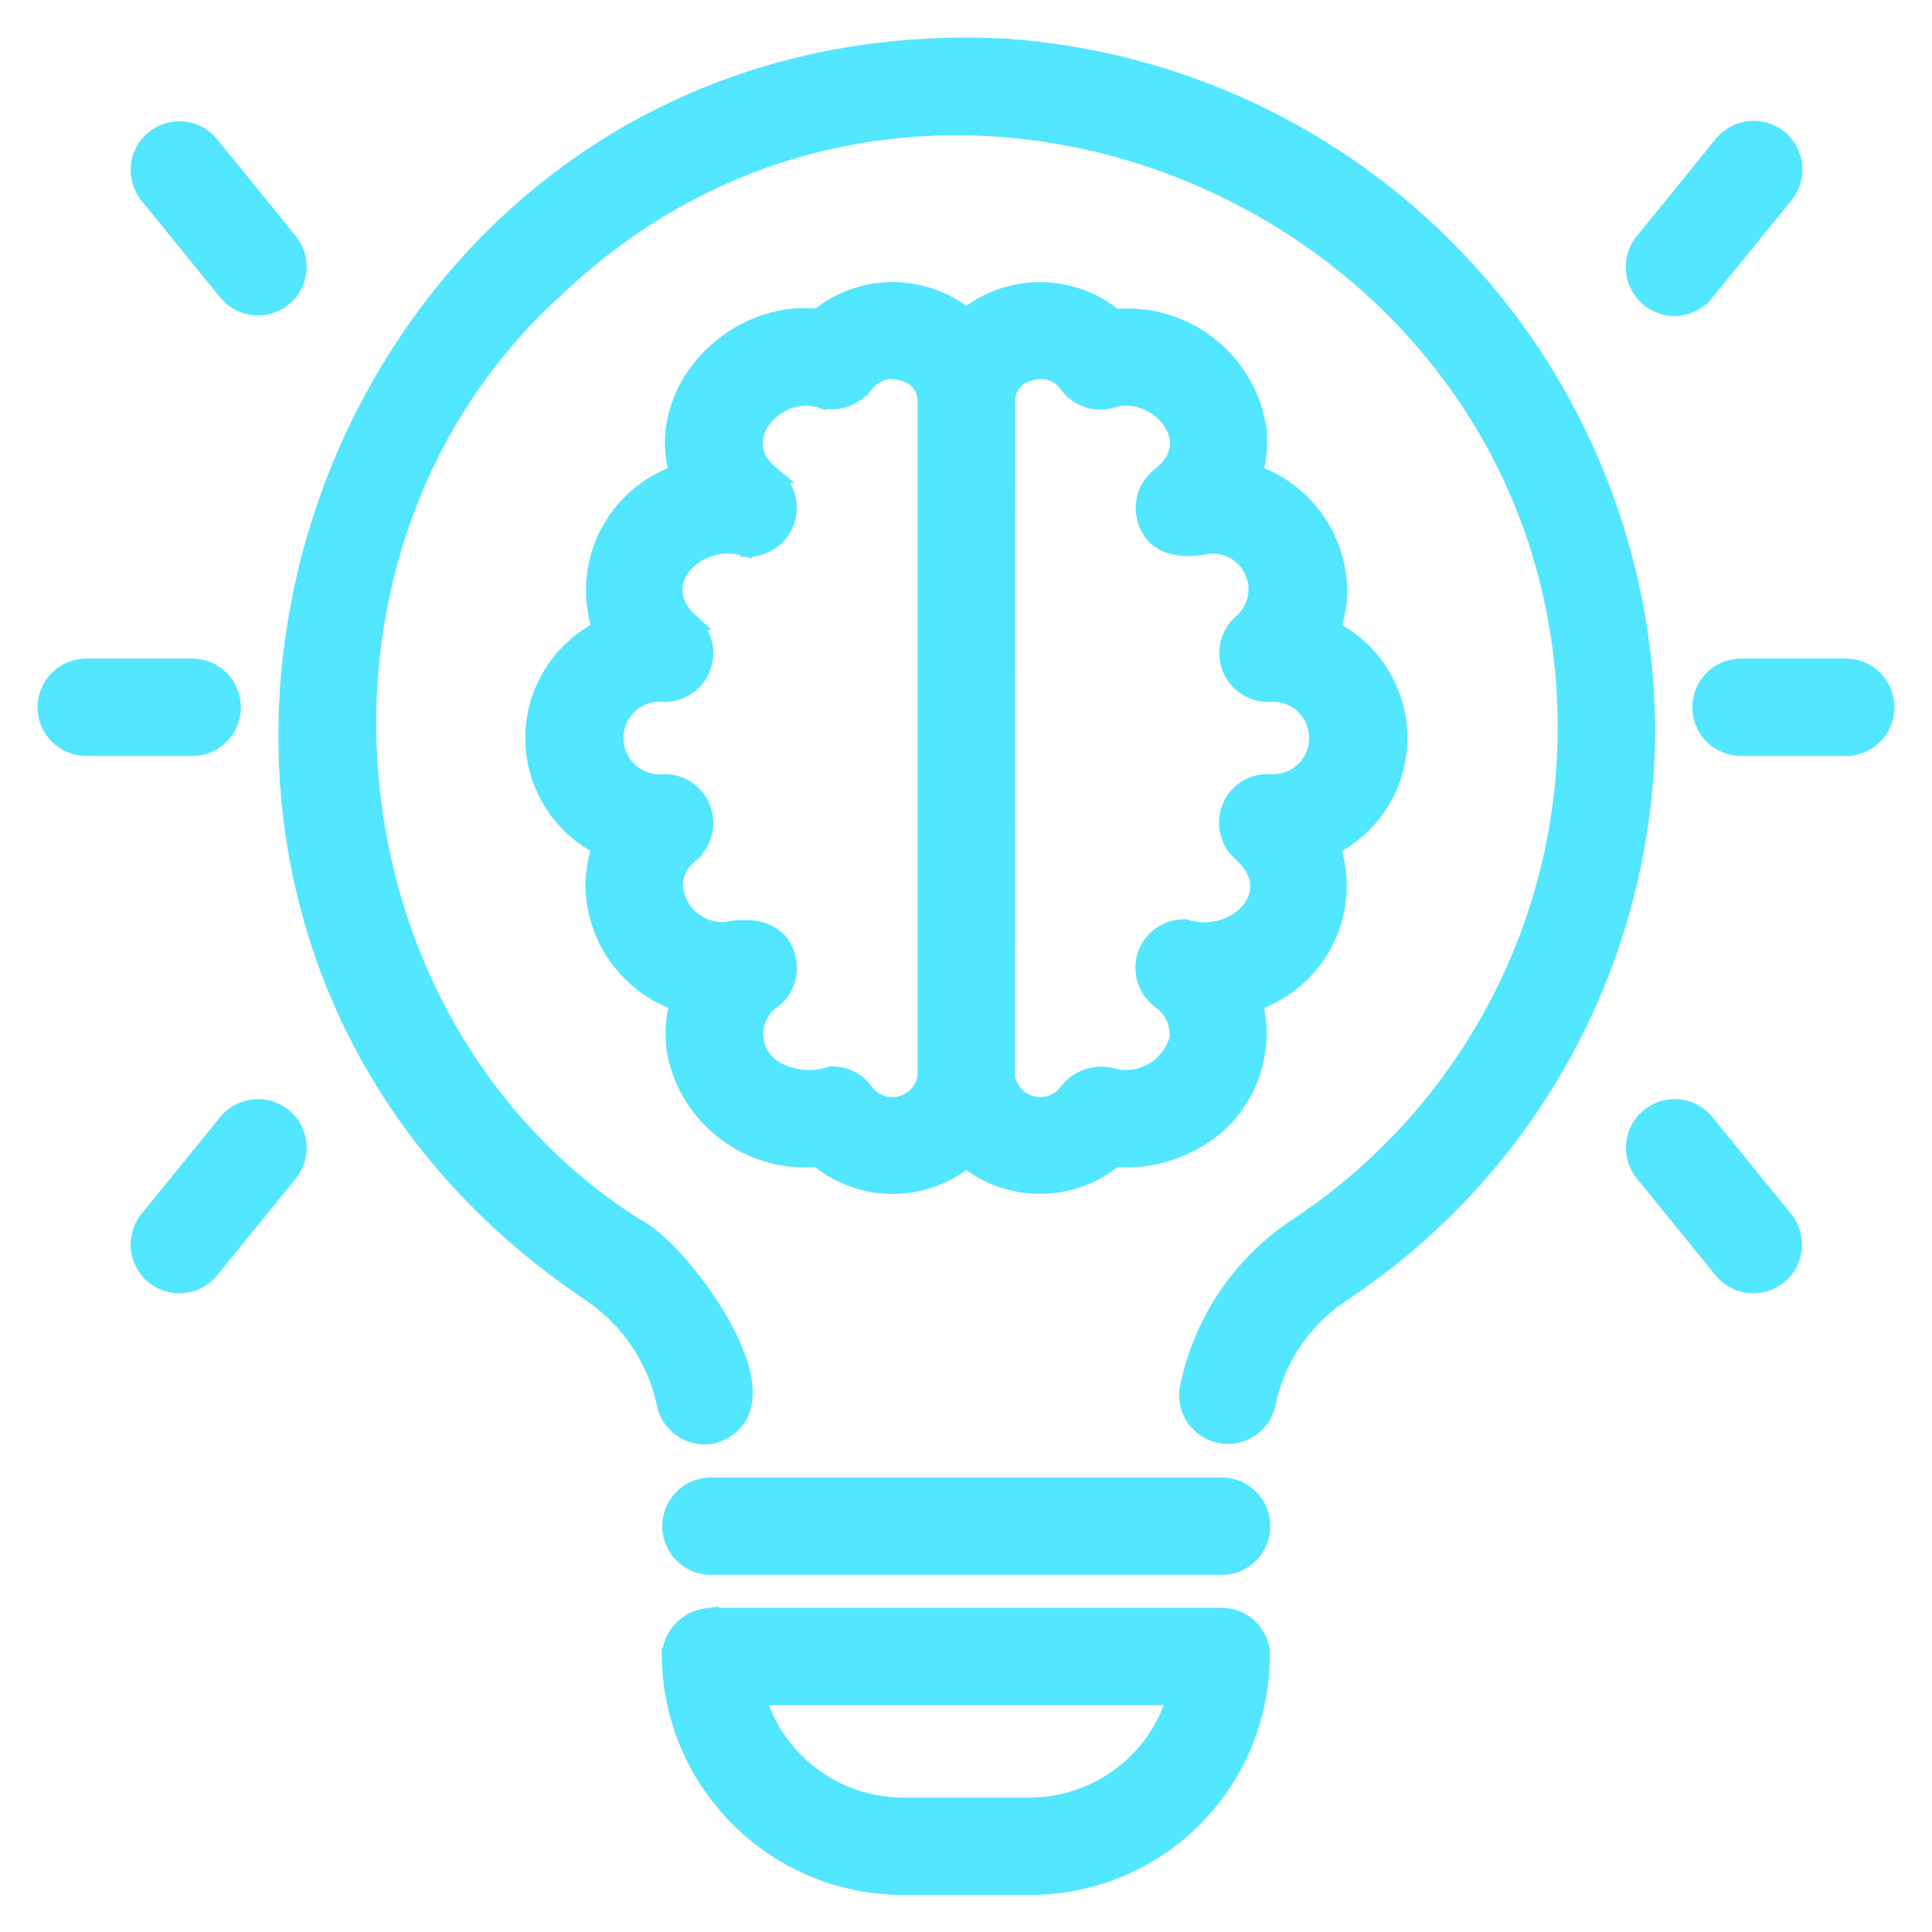 <svg width="36" height="36" viewBox="0 0 36 36" fill="none" xmlns="http://www.w3.org/2000/svg">
<path d="M18.695 0.867L18.698 0.868H18.7L18.748 0.869L18.751 0.872C21.945 1.096 24.941 2.505 27.152 4.824C29.234 7.012 30.474 9.857 30.666 12.858L30.692 13.461V13.463C30.718 17.754 28.569 21.767 24.982 24.124L24.983 24.125C24.276 24.599 23.786 25.332 23.617 26.166L23.616 26.17C23.523 26.574 23.123 26.825 22.719 26.738C22.314 26.651 22.055 26.256 22.136 25.851V25.85C22.387 24.627 23.11 23.553 24.148 22.861L24.149 22.86C27.209 20.849 29.081 17.47 29.173 13.824L29.176 13.471C29.086 3.821 17.306 -1.294 10.319 5.426L10.316 5.429C5.12 10.173 5.908 19.071 11.841 22.847C11.953 22.899 12.077 22.987 12.203 23.096C12.338 23.212 12.484 23.357 12.63 23.521C12.922 23.85 13.223 24.261 13.455 24.676C13.685 25.087 13.858 25.52 13.874 25.89C13.883 26.077 13.852 26.259 13.757 26.412C13.661 26.568 13.509 26.68 13.305 26.744L13.292 26.748C12.884 26.837 12.48 26.579 12.389 26.171V26.169C12.213 25.329 11.718 24.591 11.008 24.11C0.288 16.934 5.842 0.248 18.695 0.867Z" fill="#52E6FF" stroke="#52E6FF" stroke-width="0.3"/>
<path d="M22.78 27.68C23.192 27.69 23.521 28.025 23.521 28.438C23.521 28.85 23.192 29.187 22.779 29.195H13.233C12.82 29.187 12.49 28.85 12.49 28.438C12.49 28.025 12.82 27.69 13.232 27.68H22.78Z" fill="#52E6FF" stroke="#52E6FF" stroke-width="0.3"/>
<path d="M13.239 30.11H22.776C23.09 30.115 23.363 30.313 23.47 30.599L23.505 30.727L23.507 30.738L23.508 30.75C23.535 31.911 23.092 33.032 22.281 33.862V33.863C21.469 34.692 20.358 35.16 19.197 35.158V35.159H16.815C14.442 35.15 12.514 33.24 12.481 30.869V30.86H12.482C12.501 30.453 12.825 30.129 13.232 30.11L13.239 30.109V30.11ZM14.117 31.624C14.472 32.81 15.562 33.639 16.816 33.645H19.196L19.44 33.633C20.59 33.529 21.563 32.732 21.895 31.624H14.117Z" fill="#52E6FF" stroke="#52E6FF" stroke-width="0.3"/>
<path d="M16.837 6.952C16.586 6.858 16.303 6.938 16.137 7.15L16.136 7.149C15.947 7.409 15.62 7.532 15.306 7.456L15.313 7.402L15.296 7.452C14.895 7.32 14.454 7.504 14.22 7.815C14.105 7.968 14.048 8.143 14.064 8.316C14.08 8.487 14.17 8.673 14.385 8.849H14.384C14.646 9.04 14.759 9.377 14.664 9.687C14.567 10.001 14.281 10.217 13.953 10.224V10.212L13.951 10.224H13.949L13.947 10.084L13.906 10.218C13.434 10.071 12.972 10.249 12.733 10.546C12.615 10.693 12.554 10.864 12.567 11.038C12.58 11.21 12.666 11.402 12.873 11.589H12.872C13.081 11.766 13.178 12.041 13.129 12.306L13.099 12.42C13.007 12.682 12.783 12.87 12.515 12.918L12.388 12.931L12.378 12.93C12.146 12.905 11.914 12.981 11.741 13.137C11.567 13.294 11.468 13.518 11.468 13.752C11.468 13.986 11.567 14.209 11.741 14.366C11.914 14.523 12.146 14.598 12.378 14.574L12.388 14.573H12.398C12.713 14.581 12.994 14.782 13.098 15.08L13.128 15.193C13.179 15.46 13.082 15.737 12.871 15.916L12.867 15.92L12.774 15.802L12.866 15.92C12.683 16.062 12.575 16.28 12.574 16.512C12.612 16.992 13.027 17.356 13.511 17.331C13.754 17.282 14.03 17.268 14.259 17.359C14.38 17.407 14.489 17.484 14.569 17.6C14.648 17.716 14.693 17.861 14.701 18.033V18.041C14.699 18.278 14.588 18.501 14.4 18.643L14.395 18.646C14.168 18.806 14.047 19.075 14.076 19.349L14.093 19.451C14.143 19.649 14.269 19.819 14.445 19.923L14.536 19.97L14.54 19.971C14.832 20.104 15.161 20.125 15.463 20.028L15.485 20.021H15.508C15.761 20.021 15.997 20.147 16.138 20.356L16.201 20.425C16.357 20.571 16.581 20.628 16.794 20.57L16.881 20.539C17.078 20.452 17.217 20.269 17.248 20.053V7.442L17.236 7.357C17.194 7.165 17.048 7.009 16.852 6.957L16.844 6.955L16.837 6.952ZM19.807 7.073C19.64 6.918 19.394 6.868 19.173 6.952L19.166 6.955L19.159 6.957C18.936 7.016 18.777 7.212 18.765 7.442V7.577C18.765 7.67 18.766 7.806 18.766 7.979C18.766 8.326 18.765 8.82 18.765 9.413L18.763 18.104V20.062C18.802 20.308 18.981 20.508 19.222 20.571H19.223C19.434 20.628 19.657 20.569 19.813 20.422L19.875 20.353C20.064 20.093 20.392 19.971 20.705 20.048L20.71 20.05C20.966 20.122 21.239 20.088 21.47 19.958C21.698 19.83 21.867 19.616 21.938 19.366C21.972 19.091 21.856 18.821 21.633 18.658V18.657C21.362 18.469 21.244 18.129 21.339 17.813V17.812C21.438 17.496 21.73 17.281 22.061 17.279H22.082L22.104 17.285C22.583 17.427 23.045 17.251 23.282 16.958C23.399 16.813 23.458 16.643 23.445 16.47C23.432 16.297 23.345 16.103 23.138 15.913V15.912C22.894 15.71 22.802 15.38 22.907 15.081C23.011 14.777 23.296 14.575 23.617 14.573H23.625L23.633 14.574C23.866 14.598 24.096 14.523 24.27 14.366H24.271C24.445 14.209 24.544 13.986 24.544 13.752C24.544 13.547 24.468 13.35 24.334 13.199L24.272 13.137C24.097 12.98 23.865 12.905 23.633 12.93L23.623 12.931L23.614 12.93C23.297 12.922 23.018 12.72 22.913 12.424V12.423C22.809 12.124 22.899 11.792 23.139 11.588C23.372 11.383 23.465 11.065 23.387 10.771L23.342 10.647C23.198 10.322 22.858 10.129 22.504 10.172C22.261 10.221 21.983 10.236 21.752 10.144C21.632 10.097 21.524 10.019 21.444 9.903C21.364 9.787 21.32 9.642 21.312 9.47V9.464C21.312 9.225 21.424 9.003 21.613 8.86C21.834 8.685 21.929 8.498 21.948 8.328C21.967 8.155 21.911 7.979 21.797 7.824C21.566 7.509 21.122 7.32 20.717 7.452L20.711 7.454C20.395 7.543 20.056 7.42 19.873 7.146L19.807 7.073ZM24.954 10.993C24.954 11.241 24.909 11.486 24.829 11.72C25.588 12.107 26.074 12.888 26.074 13.75C26.075 14.611 25.59 15.394 24.829 15.783C24.991 16.283 24.982 16.822 24.797 17.313L24.699 17.539C24.426 18.081 23.95 18.491 23.378 18.688C23.653 19.746 23.139 20.861 22.137 21.33L22.138 21.331C21.717 21.544 21.245 21.634 20.775 21.593C19.971 22.259 18.816 22.263 18.006 21.614C17.197 22.264 16.039 22.259 15.235 21.593C13.964 21.712 12.807 20.843 12.574 19.582L12.573 19.575C12.532 19.277 12.551 18.976 12.628 18.687C11.709 18.362 11.078 17.5 11.059 16.514V16.511C11.059 16.262 11.102 16.017 11.183 15.783C10.474 15.421 10.004 14.716 9.945 13.923L9.938 13.753C9.937 12.892 10.422 12.108 11.183 11.72C10.996 11.142 11.039 10.512 11.313 9.965L11.435 9.752C11.714 9.317 12.132 8.987 12.623 8.816C12.396 8.053 12.653 7.29 13.147 6.74C13.658 6.172 14.436 5.814 15.237 5.907C16.042 5.245 17.198 5.241 18.006 5.888C18.816 5.241 19.972 5.245 20.777 5.909C21.967 5.798 23.058 6.553 23.383 7.686L23.439 7.922L23.44 7.928L23.454 8.059C23.473 8.314 23.448 8.569 23.381 8.815C24.303 9.14 24.935 10.003 24.954 10.99V10.993Z" fill="#52E6FF" stroke="#52E6FF" stroke-width="0.3"/>
<path d="M32.09 2.68C32.337 2.376 32.772 2.315 33.093 2.525L33.156 2.57V2.571C33.459 2.818 33.522 3.252 33.312 3.574L33.266 3.636L31.785 5.458L31.784 5.457C31.64 5.635 31.425 5.739 31.197 5.739H31.194C30.905 5.733 30.643 5.565 30.518 5.304V5.303C30.393 5.04 30.429 4.732 30.608 4.504L30.61 4.502L32.09 2.68Z" fill="#52E6FF" stroke="#52E6FF" stroke-width="0.3"/>
<path d="M34.408 12.421C34.821 12.429 35.15 12.767 35.15 13.179C35.15 13.592 34.821 13.929 34.408 13.936H32.428C32.016 13.928 31.684 13.592 31.684 13.179C31.684 12.767 32.016 12.429 32.428 12.421H34.408Z" fill="#52E6FF" stroke="#52E6FF" stroke-width="0.3"/>
<path d="M30.727 20.8C31.028 20.555 31.459 20.58 31.731 20.843L31.783 20.898L31.785 20.901L33.265 22.723L33.267 22.725C33.505 23.03 33.474 23.462 33.205 23.728L33.148 23.779C32.828 24.041 32.357 23.995 32.092 23.68L32.09 23.678L30.609 21.856L30.607 21.854C30.354 21.529 30.407 21.059 30.727 20.8Z" fill="#52E6FF" stroke="#52E6FF" stroke-width="0.3"/>
<path d="M2.864 2.579C3.184 2.32 3.653 2.363 3.92 2.677L3.922 2.68L5.402 4.502L5.404 4.504C5.657 4.83 5.605 5.299 5.285 5.559L5.284 5.558C4.963 5.819 4.495 5.774 4.228 5.46L4.226 5.457L2.746 3.636L2.744 3.633C2.491 3.308 2.544 2.84 2.863 2.579H2.864Z" fill="#52E6FF" stroke="#52E6FF" stroke-width="0.3"/>
<path d="M3.581 12.422C3.782 12.422 3.975 12.501 4.117 12.643C4.259 12.786 4.338 12.979 4.338 13.18C4.338 13.38 4.259 13.573 4.117 13.715C3.975 13.857 3.782 13.936 3.581 13.936H1.607C1.189 13.936 0.85 13.598 0.85 13.18C0.85 12.761 1.189 12.422 1.607 12.422H3.581Z" fill="#52E6FF" stroke="#52E6FF" stroke-width="0.3"/>
<path d="M4.228 20.898C4.495 20.584 4.965 20.541 5.285 20.8C5.605 21.06 5.657 21.529 5.404 21.854L5.402 21.857L3.922 23.678L3.92 23.681C3.653 23.995 3.184 24.039 2.864 23.78C2.544 23.52 2.491 23.05 2.744 22.725L2.746 22.723L4.226 20.901L4.228 20.898Z" fill="#52E6FF" stroke="#52E6FF" stroke-width="0.3"/>
</svg>
